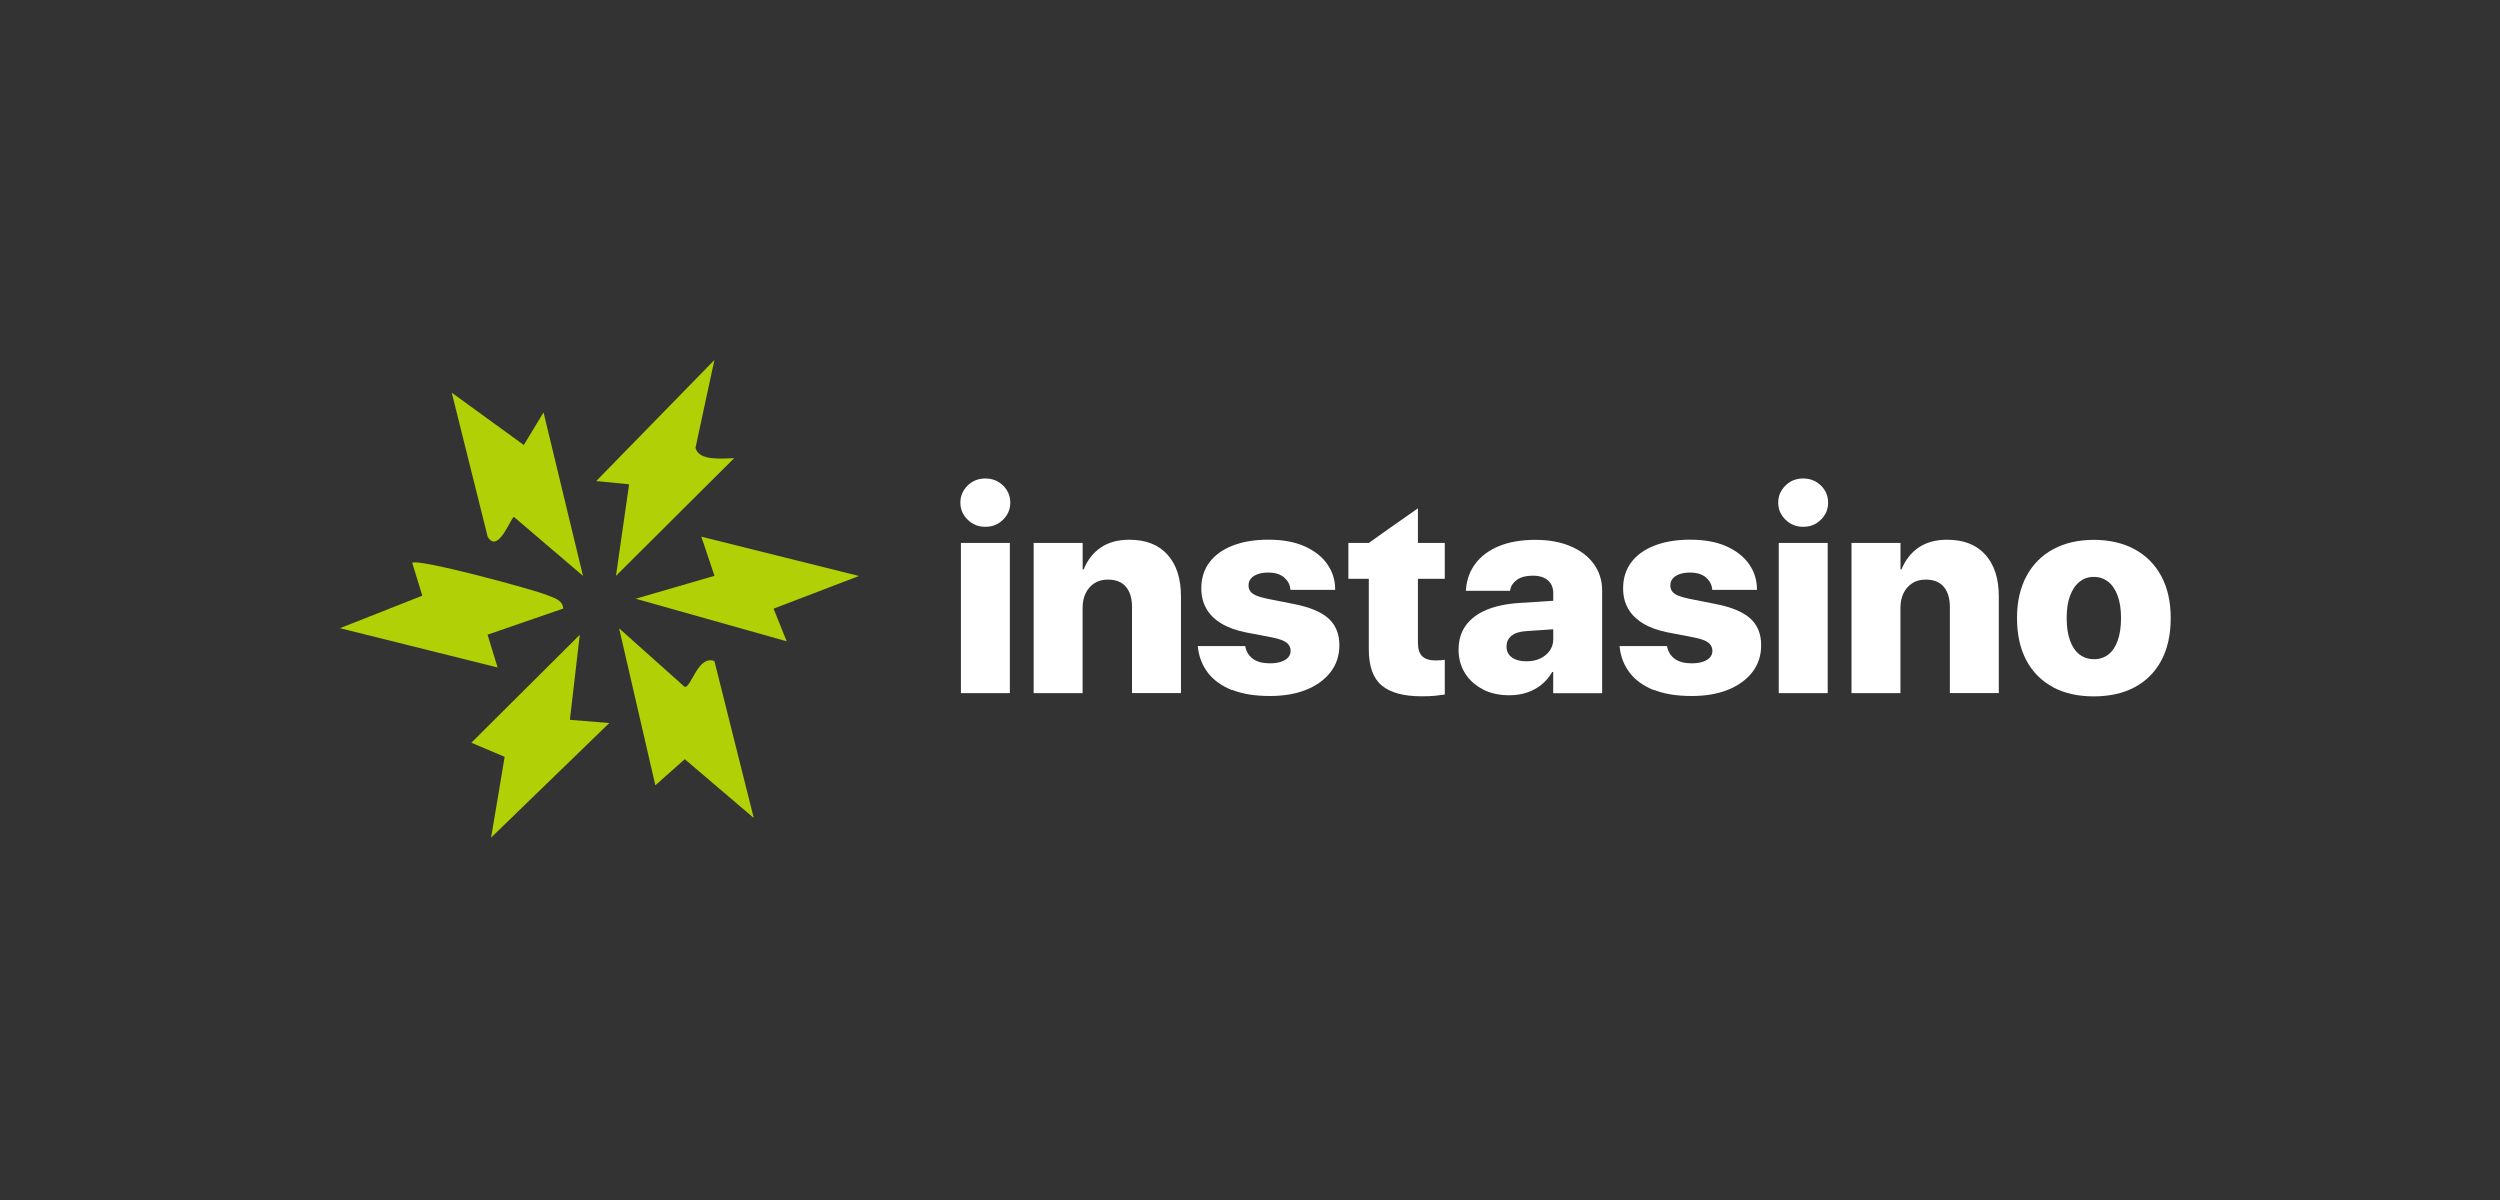 <?xml version="1.0" encoding="UTF-8"?>
<svg xmlns="http://www.w3.org/2000/svg" width="125" height="60" viewBox="0 0 125 60" fill="none">
  <rect x="0" y="0" width="125" height="60" fill="#333333" stroke="none"/>
  <g clip-path="url(#clip0_1344_567)">
    <path d="M36.707 22.909L30.798 28.793L31.455 24.215L29.811 24.053L35.72 18L34.775 22.391C34.941 23.072 36.134 22.915 36.707 22.909Z" fill="#B1D005"></path>
    <path d="M35.72 33.049L37.688 40.899L34.239 37.959L32.767 39.265L30.955 31.415L34.242 34.352C34.579 34.34 34.907 32.746 35.717 33.052L35.72 33.049Z" fill="#B1D005"></path>
    <path d="M28.164 30.427L24.378 31.734L24.88 33.374L17 31.409L21.115 29.784L20.612 28.143C20.86 27.901 26.702 29.48 27.364 29.759C27.695 29.897 28.128 29.992 28.164 30.427Z" fill="#B1D005"></path>
    <path d="M42.947 28.799L38.679 30.433L39.335 32.065L31.783 29.937L35.723 28.79L35.067 26.834L42.947 28.799Z" fill="#B1D005"></path>
    <path d="M26.19 22.25L27.177 20.619L29.149 28.793L25.702 25.85C25.573 25.791 24.917 27.738 24.384 26.837L22.587 19.634L26.19 22.25Z" fill="#B1D005"></path>
    <path d="M28.495 35.99L30.464 36.152L24.555 41.88L25.233 37.842L23.568 37.136L28.989 31.74L28.495 35.99Z" fill="#B1D005"></path>
    <path d="M48.38 25.981C48.138 25.742 48.019 25.46 48.019 25.132C48.019 24.804 48.138 24.519 48.38 24.279C48.623 24.04 48.917 23.924 49.267 23.924C49.616 23.924 49.917 24.043 50.156 24.279C50.395 24.516 50.514 24.801 50.514 25.132C50.514 25.463 50.395 25.742 50.156 25.981C49.917 26.221 49.619 26.34 49.267 26.34C48.914 26.34 48.623 26.221 48.38 25.981ZM48.046 27.146H50.493V34.656H48.046V27.146Z" fill="#ffffff"></path>
    <path d="M51.686 27.146H54.133V28.471H54.182C54.375 27.999 54.663 27.631 55.044 27.373C55.424 27.116 55.899 26.987 56.463 26.987C57.291 26.987 57.929 27.235 58.377 27.735C58.825 28.235 59.048 28.928 59.048 29.82V34.653H56.601V30.345C56.601 29.918 56.5 29.584 56.298 29.342C56.096 29.1 55.795 28.98 55.393 28.98C55.136 28.98 54.912 29.038 54.725 29.158C54.538 29.278 54.391 29.443 54.286 29.655C54.182 29.866 54.13 30.112 54.13 30.394V34.656H51.683V27.146H51.686Z" fill="#ffffff"></path>
    <path d="M61.602 34.506C61.087 34.3 60.688 34.015 60.403 33.647C60.118 33.279 59.95 32.853 59.894 32.365L59.888 32.304H62.258L62.271 32.359C62.329 32.611 62.461 32.81 62.66 32.951C62.859 33.092 63.138 33.166 63.491 33.166C63.706 33.166 63.893 33.141 64.049 33.089C64.206 33.037 64.325 32.966 64.408 32.871C64.491 32.776 64.531 32.669 64.531 32.543V32.537C64.531 32.372 64.463 32.237 64.328 32.132C64.193 32.028 63.957 31.942 63.623 31.875L62.298 31.62C61.811 31.525 61.4 31.375 61.069 31.176C60.737 30.976 60.486 30.728 60.318 30.434C60.149 30.139 60.066 29.802 60.066 29.419V29.413C60.066 28.913 60.201 28.48 60.471 28.119C60.741 27.757 61.127 27.478 61.63 27.282C62.133 27.085 62.724 26.984 63.405 26.984C64.132 26.984 64.742 27.095 65.236 27.318C65.729 27.542 66.107 27.837 66.364 28.208C66.622 28.579 66.754 28.986 66.757 29.437V29.492H64.521L64.515 29.437C64.494 29.216 64.386 29.026 64.199 28.867C64.012 28.707 63.746 28.628 63.405 28.628C63.209 28.628 63.034 28.655 62.887 28.707C62.74 28.759 62.626 28.833 62.547 28.928C62.467 29.023 62.427 29.137 62.427 29.268V29.275C62.427 29.379 62.455 29.474 62.51 29.557C62.565 29.64 62.66 29.71 62.798 29.771C62.936 29.833 63.123 29.885 63.362 29.937L64.678 30.198C65.481 30.354 66.064 30.596 66.425 30.924C66.787 31.252 66.968 31.697 66.968 32.258V32.264C66.968 32.779 66.821 33.227 66.527 33.607C66.232 33.987 65.825 34.282 65.306 34.49C64.788 34.699 64.181 34.8 63.494 34.8C62.749 34.8 62.12 34.699 61.605 34.493L61.602 34.506Z" fill="#ffffff"></path>
    <path d="M74.143 34.466C73.763 34.27 73.466 34.003 73.251 33.66C73.037 33.316 72.929 32.927 72.929 32.491V32.485C72.929 32.013 73.049 31.608 73.285 31.28C73.521 30.952 73.864 30.688 74.315 30.498C74.766 30.308 75.312 30.192 75.956 30.149L78.961 29.955V31.375L76.348 31.553C76.008 31.571 75.753 31.648 75.582 31.783C75.41 31.918 75.327 32.099 75.327 32.326V32.332C75.327 32.565 75.419 32.746 75.6 32.874C75.781 33.003 76.023 33.065 76.32 33.065C76.581 33.065 76.814 33.019 77.013 32.924C77.213 32.828 77.372 32.7 77.489 32.531C77.605 32.362 77.663 32.175 77.663 31.97V29.667C77.663 29.397 77.578 29.18 77.403 29.023C77.228 28.867 76.974 28.784 76.636 28.784C76.299 28.784 76.044 28.852 75.858 28.983C75.671 29.115 75.554 29.281 75.514 29.474L75.502 29.541H73.294L73.3 29.453C73.34 28.962 73.503 28.53 73.782 28.165C74.061 27.8 74.453 27.509 74.956 27.303C75.459 27.098 76.06 26.993 76.759 26.993C77.458 26.993 78.016 27.098 78.519 27.309C79.022 27.521 79.414 27.818 79.69 28.198C79.966 28.579 80.107 29.023 80.107 29.529V34.659H77.66V33.598H77.611C77.47 33.84 77.293 34.052 77.081 34.227C76.869 34.401 76.627 34.533 76.357 34.625C76.088 34.717 75.787 34.763 75.462 34.763C74.962 34.763 74.521 34.665 74.137 34.469L74.143 34.466Z" fill="#ffffff"></path>
    <path d="M82.692 34.506C82.177 34.3 81.778 34.015 81.493 33.647C81.208 33.279 81.039 32.853 80.984 32.365L80.978 32.304H83.348L83.361 32.359C83.419 32.611 83.551 32.81 83.75 32.951C83.949 33.092 84.228 33.166 84.581 33.166C84.796 33.166 84.983 33.141 85.139 33.089C85.295 33.037 85.415 32.966 85.498 32.871C85.581 32.776 85.62 32.669 85.62 32.543V32.537C85.62 32.372 85.553 32.237 85.418 32.132C85.283 32.028 85.047 31.942 84.713 31.875L83.388 31.62C82.901 31.525 82.49 31.375 82.159 31.176C81.827 30.976 81.576 30.728 81.407 30.434C81.239 30.139 81.156 29.802 81.156 29.419V29.413C81.156 28.913 81.291 28.48 81.561 28.119C81.831 27.757 82.217 27.478 82.72 27.282C83.222 27.085 83.814 26.984 84.495 26.984C85.222 26.984 85.832 27.095 86.326 27.318C86.819 27.542 87.196 27.837 87.454 28.208C87.712 28.579 87.843 28.986 87.847 29.437V29.492H85.611L85.605 29.437C85.584 29.216 85.476 29.026 85.289 28.867C85.102 28.707 84.835 28.628 84.495 28.628C84.299 28.628 84.124 28.655 83.977 28.707C83.83 28.759 83.716 28.833 83.636 28.928C83.557 29.023 83.517 29.137 83.517 29.268V29.275C83.517 29.379 83.544 29.474 83.6 29.557C83.655 29.64 83.75 29.71 83.888 29.771C84.026 29.833 84.213 29.885 84.452 29.937L85.768 30.198C86.571 30.354 87.153 30.596 87.515 30.924C87.877 31.252 88.058 31.697 88.058 32.258V32.264C88.058 32.779 87.911 33.227 87.617 33.607C87.322 33.987 86.914 34.282 86.396 34.49C85.878 34.699 85.271 34.8 84.584 34.8C83.839 34.8 83.21 34.699 82.695 34.493L82.692 34.506Z" fill="#ffffff"></path>
    <path d="M89.272 25.981C89.03 25.742 88.911 25.46 88.911 25.132C88.911 24.804 89.03 24.519 89.272 24.279C89.515 24.04 89.809 23.924 90.159 23.924C90.508 23.924 90.809 24.043 91.048 24.279C91.287 24.516 91.407 24.801 91.407 25.132C91.407 25.463 91.287 25.742 91.048 25.981C90.809 26.221 90.511 26.34 90.159 26.34C89.806 26.34 89.515 26.221 89.272 25.981ZM88.938 27.146H91.385V34.656H88.938V27.146Z" fill="#ffffff"></path>
    <path d="M92.578 27.146H95.025V28.471H95.074C95.267 27.999 95.555 27.631 95.935 27.373C96.316 27.116 96.791 26.987 97.355 26.987C98.183 26.987 98.821 27.235 99.268 27.735C99.716 28.235 99.94 28.928 99.94 29.82V34.653H97.493V30.345C97.493 29.918 97.392 29.584 97.189 29.342C96.987 29.1 96.687 28.98 96.285 28.98C96.027 28.98 95.803 29.038 95.617 29.158C95.429 29.278 95.282 29.443 95.178 29.655C95.074 29.866 95.022 30.112 95.022 30.394V34.656H92.575V27.146H92.578Z" fill="#ffffff"></path>
    <path d="M102.644 34.352C102.071 34.046 101.626 33.598 101.317 33.016C101.007 32.433 100.851 31.728 100.851 30.906V30.894C100.851 30.084 101.01 29.388 101.326 28.802C101.642 28.217 102.089 27.769 102.663 27.459C103.236 27.15 103.914 26.993 104.69 26.993C105.465 26.993 106.149 27.15 106.723 27.459C107.296 27.769 107.744 28.217 108.059 28.796C108.375 29.376 108.535 30.078 108.535 30.897V30.909C108.535 31.737 108.378 32.442 108.066 33.025C107.753 33.607 107.311 34.052 106.738 34.359C106.164 34.665 105.481 34.819 104.686 34.819C103.892 34.819 103.215 34.665 102.638 34.355L102.644 34.352ZM105.422 32.721C105.625 32.562 105.781 32.329 105.888 32.022C105.996 31.715 106.051 31.341 106.051 30.906V30.894C106.051 30.461 105.996 30.093 105.882 29.787C105.769 29.48 105.613 29.247 105.41 29.088C105.208 28.928 104.969 28.845 104.693 28.845C104.417 28.845 104.184 28.925 103.978 29.088C103.773 29.25 103.616 29.483 103.503 29.787C103.389 30.09 103.334 30.461 103.334 30.894V30.906C103.334 31.341 103.389 31.715 103.5 32.022C103.61 32.329 103.767 32.565 103.972 32.721C104.178 32.878 104.42 32.96 104.699 32.96C104.978 32.96 105.22 32.881 105.422 32.721Z" fill="#ffffff"></path>
    <path d="M69.084 34.273C68.655 33.911 68.44 33.31 68.44 32.464V28.94H67.419V27.147H68.44L69.495 26.398L70.896 25.417V27.147H72.239V28.94H70.896V32.132C70.896 32.454 70.97 32.684 71.117 32.819C71.264 32.954 71.485 33.022 71.779 33.022C71.88 33.022 71.966 33.019 72.034 33.012C72.101 33.006 72.172 32.997 72.239 32.988V34.726C72.107 34.748 71.945 34.769 71.758 34.788C71.571 34.806 71.347 34.815 71.089 34.815C70.185 34.815 69.516 34.635 69.087 34.273H69.084Z" fill="#ffffff"></path>
  </g>
  <defs fill="#ffffff">
    <clipPath id="clip0_1344_567" fill="#ffffff">
      <rect width="91.537" height="23.88" fill="white" transform="translate(17 18)"></rect>
    </clipPath>
  </defs>
</svg>
